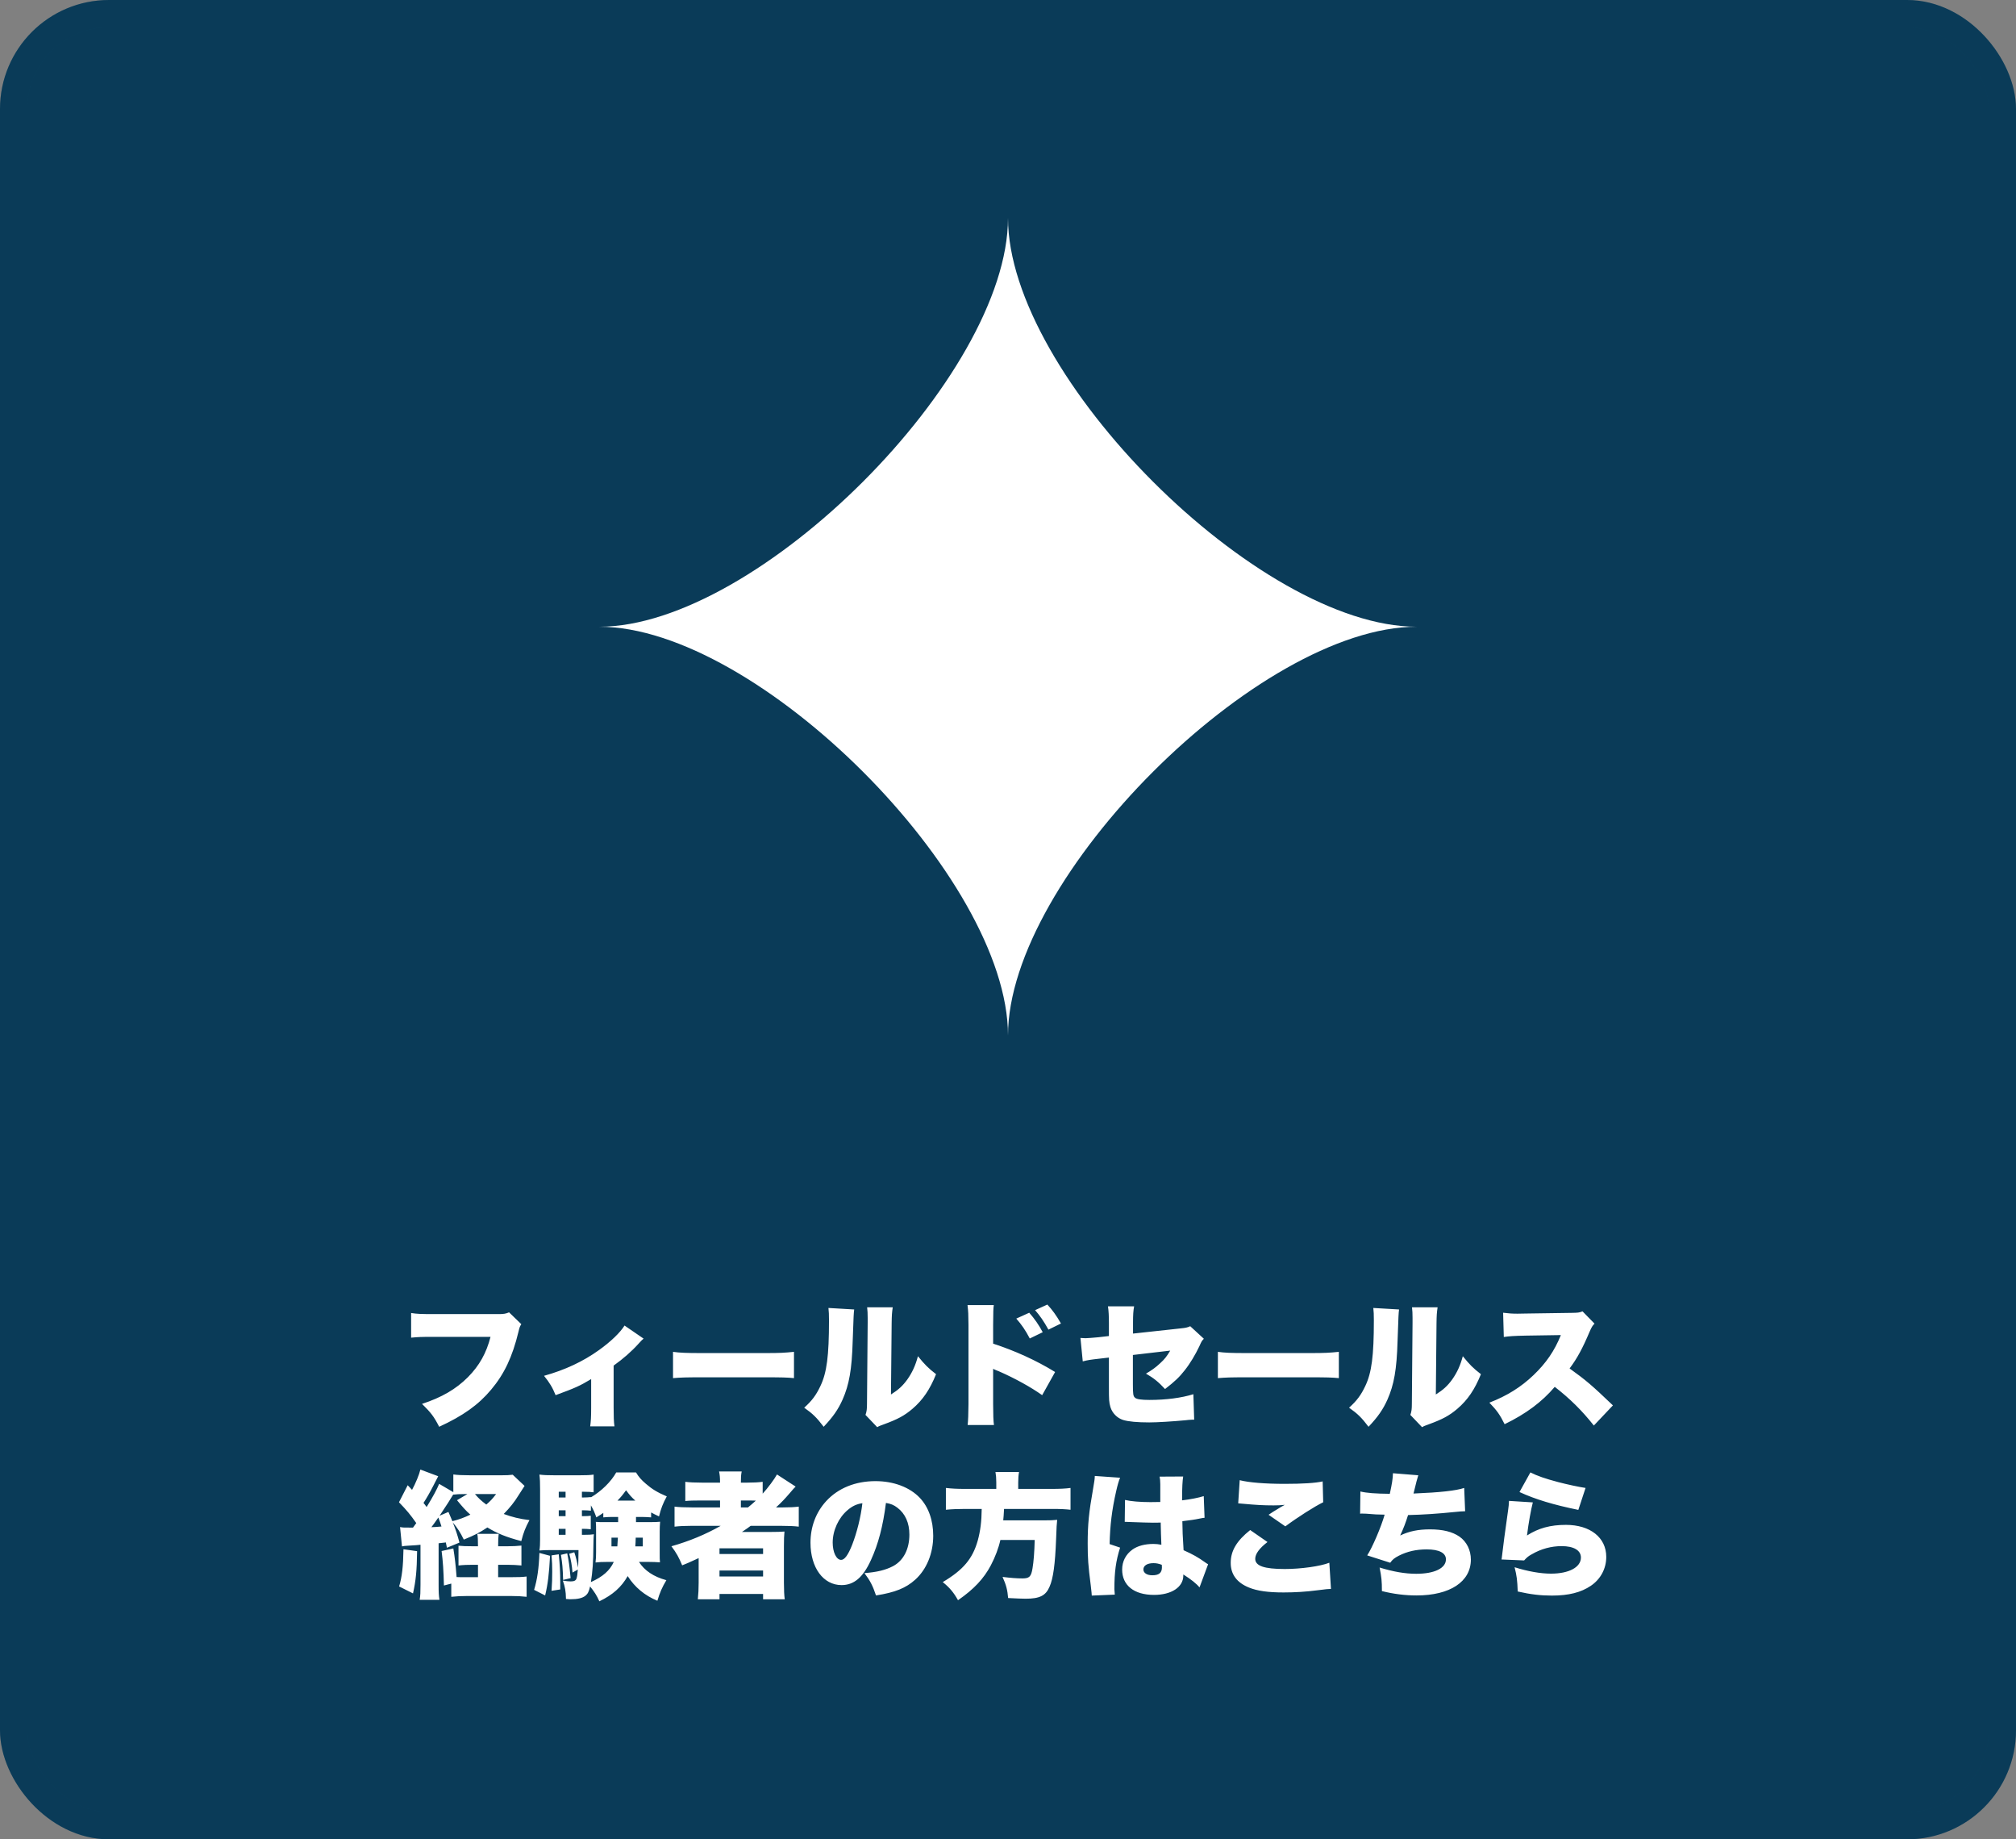 <svg width="296" height="270" viewBox="0 0 296 270" fill="none" xmlns="http://www.w3.org/2000/svg">
<rect x="0" y="0" width="296" height="270" fill="#808080" stroke="none"/>
<rect x="2" y="2" width="292" height="266" rx="14" fill="#0C4A6E"/>
<rect x="2" y="2" width="292" height="266" rx="14" fill="black" fill-opacity="0.2"/>
<rect x="2" y="2" width="292" height="266" rx="14" stroke="#0C4A6E" stroke-width="4"/>
<rect x="2" y="2" width="292" height="266" rx="14" stroke="black" stroke-opacity="0.2" stroke-width="4"/>
<path d="M148 152C148 128.776 111.224 92 88 92C111.224 92 148 55.224 148 32C148 55.224 184.776 92 208 92C184.776 92 148 128.776 148 152Z" fill="white"/>
<path d="M74.743 192.64L76.543 194.38C76.323 194.72 76.283 194.82 76.123 195.5C75.223 199.22 74.023 201.72 72.103 204C70.243 206.22 68.003 207.82 64.483 209.44C63.703 207.92 63.283 207.38 61.963 206.08C64.843 205.14 66.943 203.92 68.703 202.16C70.383 200.46 71.403 198.64 72.023 196.24H63.723C61.783 196.24 61.423 196.26 60.363 196.36V192.74C61.223 192.88 61.823 192.9 63.783 192.9H73.283C73.943 192.9 74.303 192.84 74.743 192.64ZM91.697 194.58L94.497 196.5C94.237 196.72 94.237 196.72 93.797 197.2C92.717 198.4 91.497 199.46 90.097 200.46V206.62C90.097 207.92 90.117 208.66 90.217 209.38H86.657C86.757 208.6 86.797 208.08 86.797 206.62V202.44C85.097 203.46 84.457 203.74 81.577 204.8C81.137 203.7 80.677 202.94 79.877 201.96C82.957 201.1 85.617 199.86 87.977 198.16C89.677 196.94 91.077 195.6 91.697 194.58ZM98.817 202.3V198.44C99.757 198.58 100.837 198.62 102.917 198.62H112.477C114.477 198.62 115.237 198.58 116.577 198.44V202.3C115.617 202.2 114.737 202.18 112.457 202.18H102.937C100.697 202.18 100.037 202.2 98.817 202.3ZM121.637 192L125.417 192.22C125.337 192.9 125.337 192.9 125.197 196.86C125.077 201.04 124.677 203.26 123.717 205.44C123.057 206.92 122.297 208 120.937 209.44C119.917 208.1 119.357 207.54 118.077 206.64C119.217 205.62 119.837 204.78 120.457 203.46C121.397 201.5 121.717 199.02 121.717 193.84C121.717 192.96 121.697 192.52 121.637 192ZM127.317 191.9H131.077C130.957 192.72 130.937 193.04 130.917 194.22L130.817 204.7C131.897 204.02 132.537 203.44 133.217 202.5C133.937 201.48 134.417 200.44 134.777 199.08C135.777 200.32 136.297 200.84 137.437 201.72C136.537 203.96 135.497 205.5 133.977 206.8C132.777 207.82 131.797 208.34 129.777 209.08C129.217 209.28 129.057 209.34 128.797 209.5L127.077 207.7C127.257 207.18 127.297 206.84 127.297 206.02L127.397 194.18V193.46C127.397 192.82 127.377 192.38 127.317 191.9ZM145.937 209.18H142.077C142.157 208.34 142.177 207.76 142.197 206.12V194.48C142.177 192.76 142.177 192.66 142.057 191.58H145.917C145.837 192.1 145.837 192.42 145.817 194.5V197.24C148.977 198.26 152.117 199.68 154.917 201.4L153.017 204.8C151.357 203.62 149.037 202.34 146.717 201.32C146.117 201.08 146.057 201.06 145.997 201.02C145.937 201 145.897 200.98 145.817 200.92V206.12C145.817 207.6 145.857 208.66 145.937 209.18ZM149.217 193.56L151.117 192.7C151.897 193.58 152.537 194.5 153.097 195.56L151.197 196.48C150.537 195.22 150.017 194.48 149.217 193.56ZM151.977 192.32L153.777 191.5C154.517 192.3 155.077 193.06 155.777 194.28L153.937 195.18C153.237 193.92 152.677 193.12 151.977 192.32ZM162.817 196.12V194.24C162.817 193.2 162.777 192.4 162.677 191.76H166.517C166.397 192.42 166.357 192.98 166.357 194.16V195.76L173.337 195C174.137 194.92 174.357 194.86 174.757 194.68L176.757 196.52C176.437 196.86 176.437 196.86 176.097 197.62C175.517 198.84 174.737 200.16 173.937 201.16C173.177 202.14 172.457 202.82 171.057 203.9C170.097 202.86 169.377 202.28 168.257 201.64C169.077 201.16 169.657 200.76 170.357 200.1C170.997 199.52 171.337 199.08 171.817 198.26L166.337 198.9V203.18C166.337 204.64 166.377 204.96 166.657 205.18C166.877 205.4 167.597 205.5 168.777 205.5C171.217 205.5 173.477 205.2 175.217 204.66L175.337 208.4C175.197 208.4 175.077 208.4 175.017 208.4C174.517 208.42 174.497 208.44 174.077 208.48C172.157 208.66 169.897 208.8 168.737 208.8C166.997 208.8 165.677 208.68 164.897 208.44C164.017 208.16 163.297 207.42 163.037 206.54C162.837 205.84 162.817 205.56 162.817 203.64V199.28L161.617 199.42C160.017 199.6 159.757 199.64 158.977 199.84L158.637 196.4C159.017 196.42 159.277 196.44 159.377 196.44C159.657 196.44 160.597 196.36 161.257 196.3L162.817 196.12ZM178.817 202.3V198.44C179.757 198.58 180.837 198.62 182.917 198.62H192.477C194.477 198.62 195.237 198.58 196.577 198.44V202.3C195.617 202.2 194.737 202.18 192.457 202.18H182.937C180.697 202.18 180.037 202.2 178.817 202.3ZM201.637 192L205.417 192.22C205.337 192.9 205.337 192.9 205.197 196.86C205.077 201.04 204.677 203.26 203.717 205.44C203.057 206.92 202.297 208 200.937 209.44C199.917 208.1 199.357 207.54 198.077 206.64C199.217 205.62 199.837 204.78 200.457 203.46C201.397 201.5 201.717 199.02 201.717 193.84C201.717 192.96 201.697 192.52 201.637 192ZM207.317 191.9H211.077C210.957 192.72 210.937 193.04 210.917 194.22L210.817 204.7C211.897 204.02 212.537 203.44 213.217 202.5C213.937 201.48 214.417 200.44 214.777 199.08C215.777 200.32 216.297 200.84 217.437 201.72C216.537 203.96 215.497 205.5 213.977 206.8C212.777 207.82 211.797 208.34 209.777 209.08C209.217 209.28 209.057 209.34 208.797 209.5L207.077 207.7C207.257 207.18 207.297 206.84 207.297 206.02L207.397 194.18V193.46C207.397 192.82 207.377 192.38 207.317 191.9ZM236.817 206.3L234.017 209.26C232.277 207.06 230.517 205.32 228.277 203.58C226.397 205.8 224.017 207.56 220.917 209.06C220.217 207.66 219.797 207.06 218.677 205.9C221.277 204.9 223.337 203.6 225.157 201.86C227.017 200.08 228.237 198.3 229.177 195.98L223.977 196.06C222.257 196.1 221.617 196.14 220.797 196.26L220.697 192.7C221.477 192.8 222.017 192.84 222.797 192.84C222.957 192.84 223.337 192.84 223.917 192.82L230.757 192.72C231.697 192.7 231.817 192.7 232.357 192.5L234.117 194.3C233.817 194.6 233.697 194.8 233.397 195.48C232.337 197.98 231.577 199.38 230.457 200.88C232.877 202.62 233.697 203.32 236.817 206.3ZM60.22 224.24H60.64C60.9 223.88 60.96 223.8 61.12 223.58C60.24 222.32 59.72 221.7 58.58 220.52L59.86 218.02L60.5 218.7C61.04 217.7 61.56 216.44 61.72 215.72L64.34 216.7C64.18 217 64.18 217 63.62 218.1C63.14 219.04 62.64 219.92 62.18 220.62C62.38 220.86 62.38 220.86 62.64 221.22C63.62 219.62 64.14 218.64 64.48 217.82L66.56 219.04V216.44C67.1 216.52 67.92 216.56 69 216.56H73.68C74.4 216.56 74.76 216.54 75.28 216.48L77.02 218.12C76.82 218.44 76.82 218.44 76.66 218.68C76.6 218.78 76.42 219.06 76.12 219.52C75.52 220.5 74.86 221.32 73.96 222.24C75.22 222.7 76.26 222.96 77.74 223.14C77.14 224.26 76.88 224.9 76.54 226.22C74.38 225.66 72.96 225.08 71.56 224.22C70.42 224.98 69.68 225.36 68.1 226C67.58 224.94 67.18 224.32 66.48 223.48C66.92 224.58 67.14 225.24 67.46 226.44L65.62 227.2C65.54 226.8 65.52 226.76 65.46 226.42C64.92 226.48 64.92 226.48 64.4 226.54V232.62C64.4 233.78 64.42 234.14 64.52 234.84H61.62C61.72 234.18 61.74 233.76 61.74 232.62V226.76C61.18 226.82 61.18 226.82 59.86 226.9C59.48 226.92 59.26 226.94 59.02 227L58.74 224.16C59.14 224.24 59.26 224.24 60.22 224.24ZM66.56 219.4V219.36C66.12 220.1 65.58 220.94 64.54 222.5L65.84 221.94C66.16 222.66 66.26 222.92 66.42 223.3C67.44 223.04 68.18 222.76 69.06 222.34C68.4 221.76 67.96 221.26 67.1 220.22L68.62 219.32H68.2C67.46 219.32 67.04 219.34 66.56 219.4ZM72.84 219.32H69.74C70.28 219.96 70.66 220.3 71.4 220.86C71.98 220.36 72.26 220.08 72.84 219.32ZM64.36 222.76C63.96 223.34 63.68 223.74 63.34 224.18C63.9 224.16 64.18 224.14 64.82 224.08C64.68 223.62 64.6 223.38 64.36 222.76ZM70.18 231.52V229.7H69.44C68.7 229.7 68.06 229.72 67.32 229.8V226.9C67.88 226.96 68.42 226.98 69.44 226.98H70.18C70.18 226.04 70.16 225.6 70.08 225.16H73.22C73.16 225.66 73.14 226.08 73.14 226.98H74.52C75.36 226.98 75.96 226.94 76.56 226.88V229.8C75.94 229.74 75.24 229.7 74.5 229.7H73.14V231.52H74.98C76.1 231.52 76.72 231.5 77.32 231.42V234.4C76.62 234.32 75.96 234.28 74.94 234.28H68.66C67.68 234.28 66.98 234.32 66.26 234.4V232.46L65.18 232.74C65.12 230.5 65.04 229.28 64.84 227.68L66.56 227.3C66.78 228.64 66.9 229.7 67.04 231.5C67.42 231.52 67.62 231.52 68.18 231.52H70.18ZM59.24 227.42L61.24 227.7C61.2 230.62 61.06 232 60.64 233.9L58.6 232.88C59.02 231.5 59.2 229.96 59.24 227.42ZM93.38 222.68V223.44H95.28C96.2 223.44 96.52 223.42 96.92 223.38C96.88 223.84 96.86 224.34 96.86 224.86V227.86C96.86 228.74 96.86 228.92 96.9 229.34C96.3 229.3 95.88 229.28 95.3 229.28H93.82C94.64 230.56 95.98 231.46 97.84 231.96C97.22 233 96.88 233.76 96.52 234.98C94.68 234.22 93.2 233 92.16 231.36C91.24 232.98 89.96 234.12 88 235.06C87.62 234.2 87.28 233.68 86.64 232.88C86.46 233.66 86.3 233.96 85.96 234.24C85.5 234.6 84.82 234.76 83.7 234.76C83.58 234.76 83.4 234.74 83.1 234.72C83.08 233.56 82.96 232.94 82.64 232.02C83.12 232.1 83.46 232.14 83.8 232.14C84.32 232.14 84.58 232 84.66 231.66C84.74 231.42 84.78 231.12 84.84 230.4L84.06 230.84C83.96 229.72 83.84 229.02 83.58 228.08L84.32 227.86C84.62 228.78 84.7 229.16 84.88 230.12C84.92 229.42 84.92 229 84.94 227.54H80.84C80.18 227.54 79.68 227.56 79.2 227.6C79.28 227.12 79.3 226.62 79.3 225.96V218.68C79.3 217.56 79.28 217.14 79.2 216.46C79.88 216.54 80.38 216.56 81.4 216.56H85.14C86.16 216.56 86.56 216.54 87.16 216.46V219.06C86.76 219 86.38 218.98 85.74 218.98H85.44V219.82H85.66C86.08 219.82 86.36 219.8 86.76 219.76V219.8C88.32 218.88 89.72 217.5 90.48 216.14H93.38C93.78 216.8 94.14 217.22 94.82 217.8C95.74 218.6 96.54 219.08 97.9 219.66C97.32 220.72 97.04 221.46 96.76 222.6C96.16 222.32 95.98 222.22 95.6 222.02V222.74C95.06 222.7 94.8 222.68 94.36 222.68H93.38ZM90.76 222.68H89.7C89.3 222.68 88.96 222.7 88.58 222.74V222.08C88.28 222.28 88.06 222.44 87.56 222.74C87.3 222.02 87.16 221.66 86.76 220.98V221.76C86.38 221.72 86.04 221.7 85.66 221.7H85.44V222.56H85.64C86.14 222.56 86.4 222.54 86.74 222.5V224.48C86.3 224.44 85.98 224.42 85.64 224.42H85.44V225.3H85.76C86.48 225.3 86.78 225.28 87.2 225.22C87.14 225.62 87.14 226.18 87.12 227.14C87.12 229.02 87 230.82 86.76 232.24C88.52 231.44 89.52 230.56 90.12 229.28H89.06C88.4 229.28 88 229.3 87.44 229.36C87.5 228.82 87.52 228.5 87.52 227.86V224.86C87.52 224.1 87.52 223.9 87.48 223.4C87.94 223.44 88.2 223.44 89.08 223.44H90.76V222.68ZM90.72 225.72H89.78V227H90.64C90.68 226.54 90.68 226.42 90.72 225.72ZM94.38 225.72H93.34C93.32 226.36 93.32 226.5 93.28 227H94.38V225.72ZM83.04 224.42H82.04V225.3H83.04V224.42ZM83.04 222.56V221.7H82.04V222.56H83.04ZM83.04 219.82V218.98H82.04V219.82H83.04ZM90.66 220.28H93.28C92.7 219.76 92.46 219.48 91.92 218.76C91.4 219.48 91.18 219.74 90.66 220.28ZM79.2 227.96L80.76 228.38C80.62 231.04 80.44 232.54 80.04 234.2L78.42 233.38C78.88 231.86 79.12 230.22 79.2 227.96ZM80.98 228.32L82.04 228.16C82.2 229.7 82.26 230.88 82.26 232.28C82.26 232.52 82.26 232.86 82.26 233.32L80.98 233.52C81.06 232.32 81.08 231.76 81.08 230.68C81.08 229.74 81.06 229.32 80.98 228.32ZM82.36 228.24L83.28 228.02C83.54 229.36 83.58 229.58 83.78 231.66L82.68 231.92C82.62 230.12 82.58 229.6 82.36 228.24ZM105.82 223.98H101.58C100.52 223.98 99.76 224.02 99.04 224.1V221.16C99.66 221.24 100.48 221.28 101.64 221.28H105.72V220.26H102.94C101.88 220.26 101.18 220.28 100.62 220.34V217.52C101.2 217.6 102.04 217.64 103.08 217.64H105.72C105.72 216.84 105.68 216.5 105.58 216H108.9C108.8 216.52 108.78 216.82 108.78 217.64H109.7C110.66 217.64 111.38 217.6 111.98 217.52V219.26C112.76 218.4 113.7 217.14 114.08 216.44L116.82 218.22C116.56 218.48 116.48 218.56 115.94 219.2C115.18 220.08 114.76 220.52 113.94 221.28H114.9C115.94 221.28 116.62 221.24 117.28 221.16V224.1C116.64 224.02 115.72 223.98 114.58 223.98H110.22C109.82 224.28 109.68 224.38 108.94 224.88C109.5 224.88 109.5 224.88 110.16 224.88H113.1C114.08 224.88 114.64 224.86 115.18 224.82C115.12 225.42 115.1 225.96 115.1 227V232.34C115.1 233.38 115.14 234.2 115.22 234.76H112.04V233.98H105.64V234.76H102.46C102.54 234 102.58 233.22 102.58 232.34V229.16C102.58 229.02 102.58 229 102.58 228.72C100.92 229.48 100.92 229.48 100.16 229.78C99.66 228.58 99.34 228 98.58 226.98C101.2 226.24 103.6 225.24 105.82 223.98ZM108.78 221.28H109.82C110.26 220.92 110.52 220.7 110.98 220.28C110.58 220.26 110.44 220.26 110.02 220.26H108.78V221.28ZM105.64 227.28V228.12H112.04V227.28H105.64ZM105.64 230.54V231.42H112.04V230.54H105.64ZM130.08 220.62C129.64 224.06 128.96 226.64 127.88 229C126.72 231.56 125.38 232.68 123.56 232.68C120.88 232.68 119 230.12 119 226.46C119 224.12 119.8 222 121.3 220.36C123.06 218.44 125.6 217.42 128.54 217.42C131.22 217.42 133.58 218.32 135.06 219.88C136.34 221.24 137.02 223.18 137.02 225.44C137.02 228.04 136.04 230.4 134.36 231.9C133 233.12 131.42 233.76 128.62 234.2C128.14 232.76 127.76 232.04 126.92 230.92C128.8 230.78 130.04 230.46 131.12 229.9C132.66 229.08 133.52 227.4 133.52 225.26C133.52 223.56 132.92 222.2 131.76 221.32C131.24 220.92 130.8 220.74 130.08 220.62ZM126.62 220.66C125.78 220.78 125.14 221.08 124.44 221.68C123.12 222.8 122.26 224.66 122.26 226.44C122.26 227.86 122.8 228.98 123.5 228.98C124 228.98 124.52 228.28 125.12 226.76C125.82 224.96 126.4 222.64 126.62 220.66ZM146.28 218.56V217.62C146.28 216.98 146.24 216.54 146.16 216.08H149.62C149.54 216.52 149.5 217 149.5 217.62V218.56H154.42C155.62 218.56 156.44 218.52 157.18 218.42V221.62C156.46 221.54 155.78 221.5 154.54 221.5H147.42C147.36 222.54 147.36 222.58 147.3 223.18H153.14C154.2 223.18 154.68 223.16 155.22 223.1C155.14 223.84 155.14 223.96 155.06 225.98C154.92 229.6 154.64 231.72 154.1 232.92C153.54 234.24 152.64 234.68 150.58 234.68C150.08 234.68 149.2 234.64 148.02 234.58C147.92 233.4 147.74 232.68 147.2 231.48C148.32 231.62 149.26 231.7 150.12 231.7C151.14 231.7 151.4 231.44 151.6 230.22C151.76 229.3 151.88 227.82 151.92 226.06H146.88C146.62 227.24 146.12 228.56 145.48 229.78C144.44 231.74 143 233.28 140.66 234.9C140.02 233.76 139.44 233.06 138.42 232.24C141.44 230.44 142.8 228.82 143.56 226.14C143.94 224.74 144.12 223.38 144.14 221.5H141.66C140.62 221.5 139.68 221.54 138.88 221.62V218.42C139.74 218.52 140.54 218.56 141.64 218.56H146.28ZM165.14 223.4L165.18 220.18C166 220.38 167.4 220.5 168.92 220.5C169.34 220.5 169.68 220.5 170.36 220.48C170.36 219.28 170.36 219.28 170.36 217.88C170.36 217.4 170.32 217.06 170.26 216.76L173.72 216.74C173.62 217.38 173.56 218.26 173.56 220.24C174.78 220.1 175.98 219.86 176.74 219.62L176.86 222.8C176.6 222.82 176.54 222.84 176.12 222.92C175.5 223.06 174.6 223.18 173.6 223.3C173.62 224.86 173.64 225.26 173.78 227.56C175.16 228.18 175.88 228.58 177 229.38C177.1 229.46 177.2 229.52 177.38 229.62L176.12 233.02C175.66 232.46 174.88 231.84 173.74 231.12C173.74 231.2 173.74 231.26 173.74 231.28C173.74 232.98 172 234.12 169.44 234.12C166.5 234.12 164.76 232.72 164.76 230.4C164.76 229.2 165.3 228.16 166.28 227.46C167.04 226.92 168.1 226.64 169.36 226.64C169.78 226.64 170.08 226.68 170.52 226.76C170.5 226.2 170.5 226.1 170.46 225.16C170.44 224.48 170.44 224.2 170.42 223.5C169.96 223.52 169.68 223.52 169.28 223.52C168.68 223.52 167.52 223.48 165.84 223.42C165.6 223.4 165.44 223.4 165.38 223.4C165.34 223.4 165.24 223.4 165.14 223.4ZM170.6 230.08L170.58 229.7C170.08 229.52 169.78 229.46 169.36 229.46C168.44 229.46 167.88 229.82 167.88 230.38C167.88 230.9 168.4 231.24 169.2 231.24C170.16 231.24 170.6 230.88 170.6 230.08ZM160.74 216.66L164.46 216.92C164.28 217.32 164.08 218 163.88 218.9C163.26 221.62 162.98 223.9 162.92 226.66L164.46 227.18C163.84 229.12 163.62 230.74 163.62 233.28C163.62 233.38 163.64 233.64 163.68 234.08L160.3 234.22C160.28 233.86 160.28 233.86 160.14 232.64C159.78 229.84 159.7 228.74 159.7 226.58C159.7 223.76 159.88 222 160.5 218.5C160.66 217.6 160.74 217.06 160.74 216.76C160.74 216.74 160.74 216.7 160.74 216.66ZM181.8 220.68L182.02 217.28C183.32 217.62 185.76 217.82 188.64 217.82C191.24 217.82 193.16 217.7 194.2 217.46L194.28 220.52C193.04 221.12 190.52 222.72 188.72 224.06L186.26 222.36C186.84 221.96 186.88 221.94 187.84 221.36C188.1 221.2 188.12 221.18 188.32 221.08C188.46 221 188.48 221 188.64 220.9C187.98 220.96 187.68 220.98 187 220.98C185.48 220.98 184.48 220.92 182.5 220.74C182.14 220.7 182.08 220.7 181.8 220.68ZM183.56 224.6L186.1 226.36C184.92 227.26 184.3 228.1 184.3 228.82C184.3 229.86 185.6 230.32 188.64 230.32C191 230.32 193.86 229.92 195.18 229.4L195.42 233.24C194.88 233.26 194.88 233.26 193.44 233.44C191.76 233.66 190.1 233.76 188.46 233.76C186.2 233.76 184.6 233.54 183.38 233.04C181.6 232.32 180.7 231.1 180.7 229.42C180.7 227.64 181.58 226.18 183.56 224.6ZM199.7 222.2L199.74 218.94C200.62 219.16 201.96 219.26 204.06 219.28C204.38 217.8 204.5 217.08 204.52 216.26L208.24 216.56C208.02 217.28 208.02 217.28 207.54 219.24C211.48 219.08 213.78 218.82 214.98 218.42L215.12 221.84C214.6 221.86 214.4 221.86 213.7 221.94C210.9 222.22 209.06 222.34 206.74 222.4C206.4 223.5 206.04 224.44 205.58 225.4C206.94 224.76 208.24 224.5 209.96 224.5C211.84 224.5 213.22 224.84 214.28 225.56C215.34 226.3 215.96 227.54 215.96 228.94C215.96 232.18 212.9 234.2 207.98 234.2C206.28 234.2 204.58 233.98 202.9 233.56C202.9 232.06 202.84 231.54 202.56 230.1C204.58 230.72 206.3 231.02 207.94 231.02C210.62 231.02 212.3 230.2 212.3 228.9C212.3 227.96 211.3 227.44 209.48 227.44C207.94 227.44 206.62 227.74 205.4 228.36C204.74 228.7 204.46 228.92 204.12 229.4L200.74 228.32C201.48 227.2 202.8 224.12 203.3 222.34C203.1 222.34 203.1 222.34 202.56 222.32C202.16 222.32 202.14 222.32 200.58 222.2C200.3 222.18 200.08 222.18 199.92 222.18C199.88 222.18 199.8 222.18 199.7 222.2ZM223.1 219.02L224.7 216.14C225.68 216.64 226.88 217.06 228.78 217.56C230.14 217.92 231.86 218.28 232.8 218.42L231.74 221.64C228.12 220.9 225.44 220.1 223.1 219.02ZM221.56 220.32L225.06 220.54C224.78 221.62 224.44 223.5 224.2 225.4C225.88 224.32 227.64 223.84 229.92 223.84C233.48 223.84 235.84 225.7 235.84 228.54C235.84 230.26 235.02 231.8 233.58 232.78C232.14 233.76 230.32 234.22 227.86 234.22C226.22 234.22 224.8 234.06 222.84 233.62C222.78 231.96 222.7 231.32 222.38 230.06C224.36 230.68 226.22 231 227.72 231C230.36 231 232.12 230.06 232.12 228.64C232.12 227.58 231.08 226.96 229.28 226.96C227.78 226.96 226.26 227.36 224.9 228.16C224.38 228.44 224.18 228.62 223.78 229.06L220.46 228.92C220.5 228.74 220.5 228.72 220.52 228.52C220.62 227.56 221.04 224.36 221.44 221.6C221.5 221.16 221.54 220.84 221.56 220.32Z" fill="white"/>
</svg>
